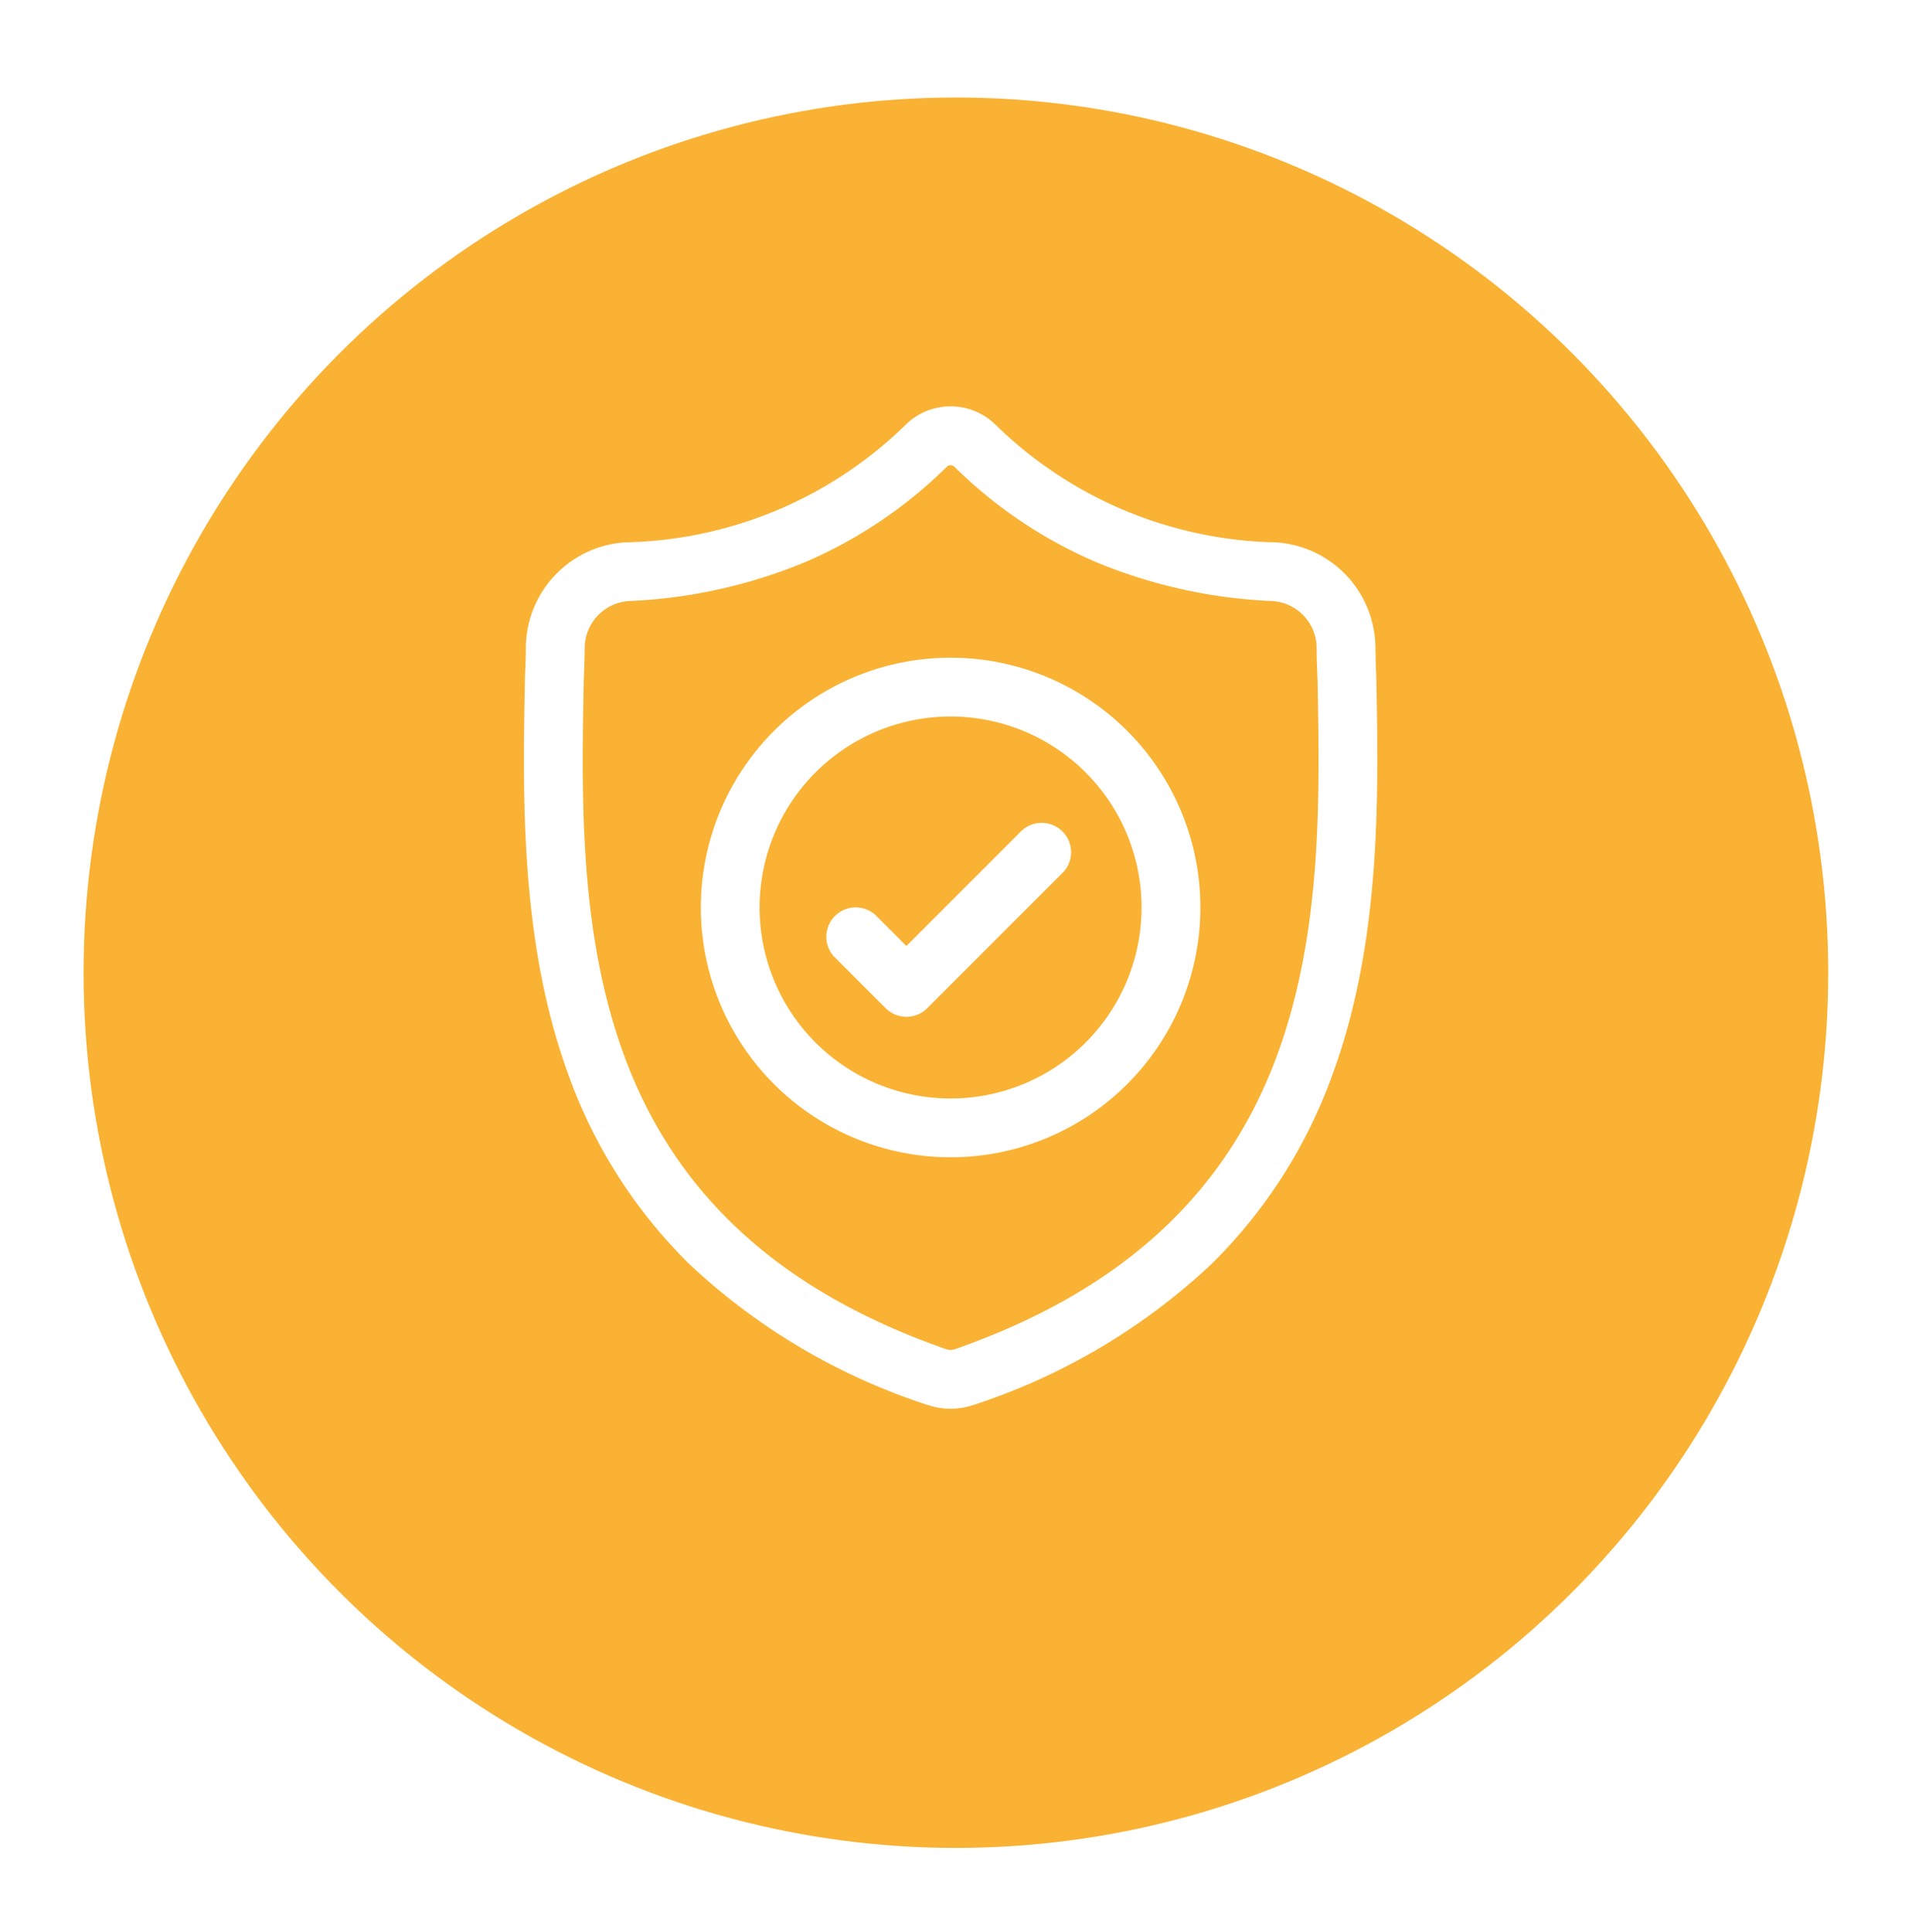 <svg xmlns="http://www.w3.org/2000/svg" xmlns:xlink="http://www.w3.org/1999/xlink" width="55.324" height="55.891" viewBox="0 0 55.324 55.891">
  <defs>
    <filter id="Ellipse_13" x="0" y="0" width="55.324" height="55.891" filterUnits="userSpaceOnUse">
      <feOffset dy="2.824" input="SourceAlpha"/>
      <feGaussianBlur stdDeviation="0.807" result="blur"/>
      <feFlood flood-color="#3f3f3f" flood-opacity="0.302"/>
      <feComposite operator="in" in2="blur"/>
      <feComposite in="SourceGraphic"/>
    </filter>
  </defs>
  <g id="ic6" transform="translate(-1211.842 -1491.243)">
    <g id="Group_225" data-name="Group 225" transform="translate(1210 1487)">
      <g transform="matrix(1, 0, 0, 1, 1.84, 4.24)" filter="url(#Ellipse_13)">
        <ellipse id="Ellipse_13-2" data-name="Ellipse 13" cx="25.241" cy="25.323" rx="25.241" ry="25.323" transform="translate(2.42 0)" fill="#f9b233"/>
      </g>
    </g>
    <g id="surface1" transform="translate(1227 1503.001)">
      <path id="Path_5493" data-name="Path 5493" d="M24.666,7.867V7.845c-.013-.279-.021-.573-.026-.9a3.074,3.074,0,0,0-2.894-3.011A11.927,11.927,0,0,1,13.628.511L13.609.493a1.856,1.856,0,0,0-2.522,0l-.019.018A11.928,11.928,0,0,1,2.951,3.933,3.073,3.073,0,0,0,.057,6.944c0,.326-.013.62-.026.9V7.9c-.065,3.4-.145,7.631,1.27,11.472a14.6,14.6,0,0,0,3.5,5.457,18.327,18.327,0,0,0,6.856,4.055,2.124,2.124,0,0,0,.281.077,2.075,2.075,0,0,0,.816,0,2.13,2.13,0,0,0,.282-.077,18.34,18.34,0,0,0,6.849-4.058,14.624,14.624,0,0,0,3.5-5.459C24.811,15.513,24.731,11.274,24.666,7.867Zm-2.872,10.91c-1.493,4.048-4.541,6.828-9.317,8.5a.428.428,0,0,1-.054.015.382.382,0,0,1-.15,0,.424.424,0,0,1-.054-.014c-4.781-1.67-7.831-4.449-9.319-8.5C1.6,15.241,1.669,11.356,1.734,7.93V7.911c.013-.3.022-.6.027-.942A1.366,1.366,0,0,1,3.045,5.632,14.93,14.93,0,0,0,8.113,4.517a13.258,13.258,0,0,0,4.13-2.774.157.157,0,0,1,.211,0,13.263,13.263,0,0,0,4.13,2.774,14.931,14.931,0,0,0,5.068,1.115,1.366,1.366,0,0,1,1.287,1.337c0,.341.014.649.027.942C23.03,11.342,23.1,15.229,21.794,18.777Zm0,0" fill="#fff"/>
      <path id="Path_5494" data-name="Path 5494" d="M97.626,128.41a7.227,7.227,0,1,0,7.227,7.227,7.227,7.227,0,0,0-7.227-7.227Zm0,12.753a5.526,5.526,0,1,1,5.525-5.526,5.526,5.526,0,0,1-5.525,5.526Zm0,0" transform="translate(-85.278 -121.138)" fill="#fff"/>
      <path id="Path_5495" data-name="Path 5495" d="M159.393,212.24l-3.357,3.357-.911-.911a.851.851,0,0,0-1.2,1.2l1.513,1.513a.851.851,0,0,0,1.2,0l3.959-3.959a.851.851,0,0,0-1.2-1.2Zm0,0" transform="translate(-144.968 -199.985)" fill="#fff"/>
    </g>
  </g>
</svg>

